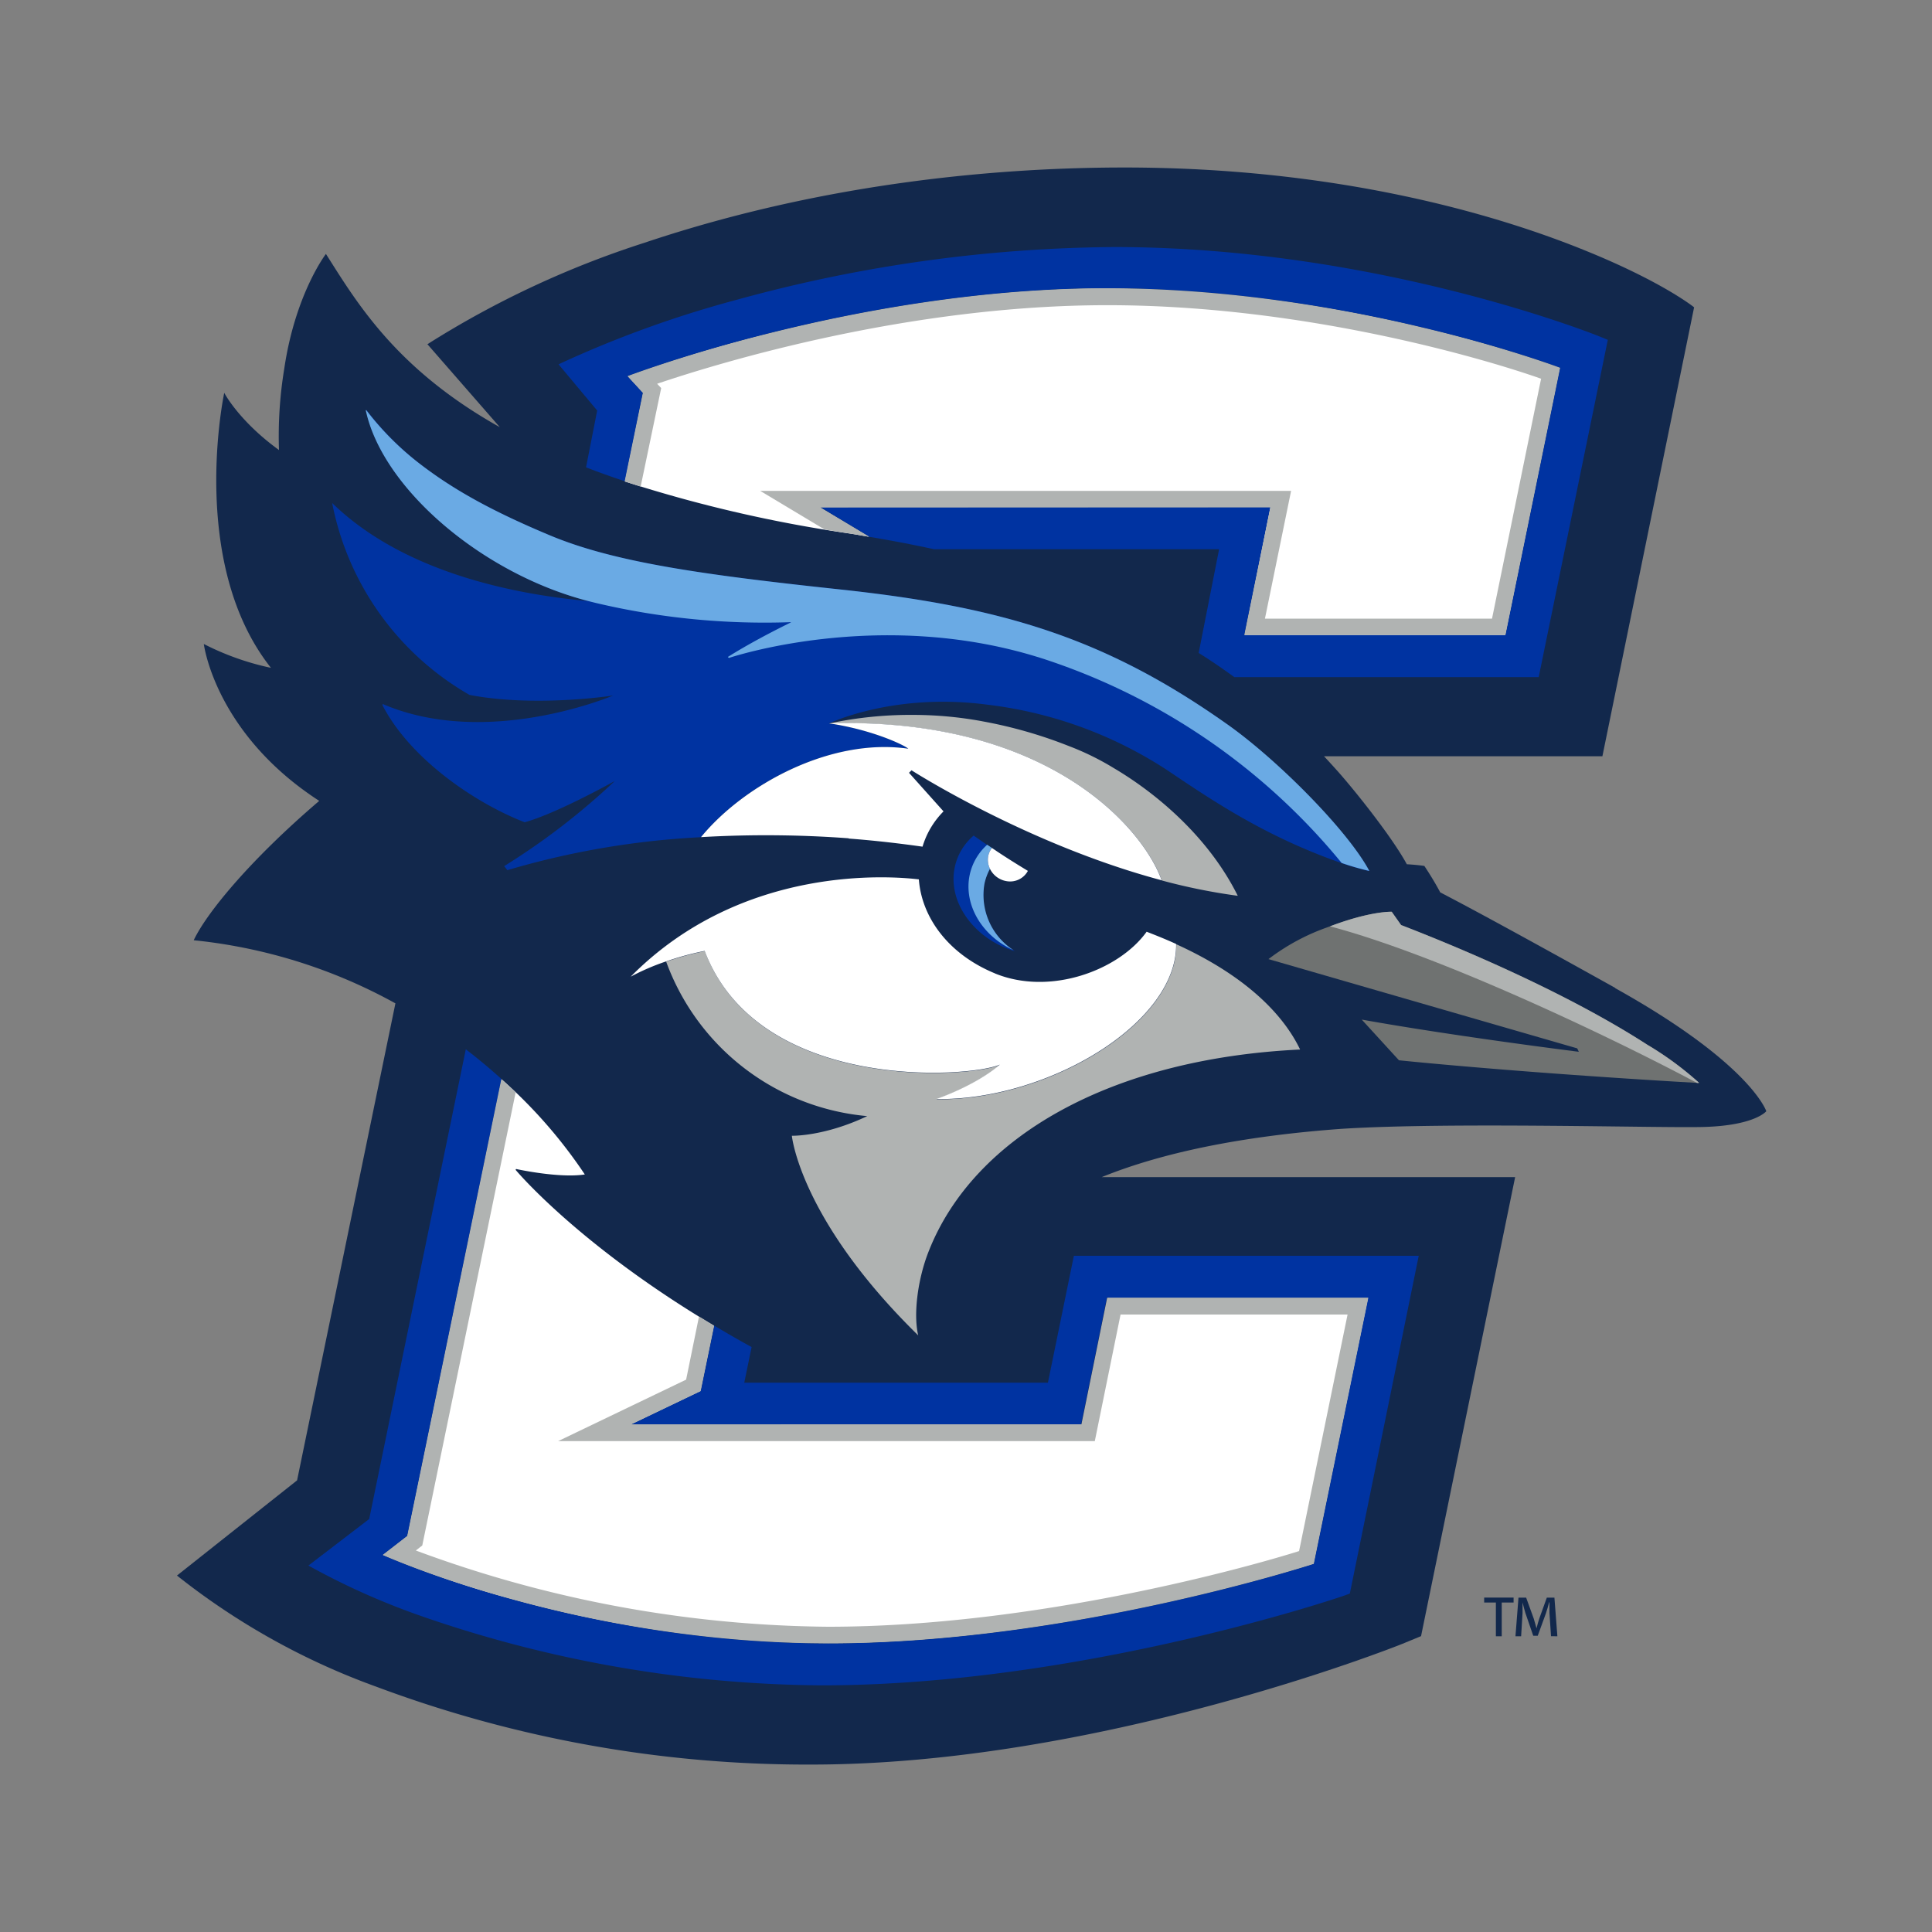 <svg xmlns="http://www.w3.org/2000/svg" xmlns:xlink="http://www.w3.org/1999/xlink" viewBox="0 0 300 300"><rect x="0" y="0" width="300" height="300" fill="#808080" stroke="none"/><defs><style>.cls-1{fill:none;}.cls-2{clip-path:url(#clip-path);}.cls-3{fill:#12284c;}.cls-4{fill:#0033a1;}.cls-5{fill:#6aaae4;}.cls-6{fill:#6f7271;}.cls-7{fill:#fff;}.cls-8{fill:#b0b3b2;}</style><clipPath id="clip-path"><rect class="cls-1" x="21.42" y="22.16" width="257.16" height="255.67"/></clipPath></defs><title>creighton-bluejays</title><g id="Layer_2" data-name="Layer 2"><g id="Layer_79" data-name="Layer 79"><rect class="cls-1" width="300" height="300"/><g class="cls-2"><path class="cls-3" d="M240.84,254.07l-.24-3.62c0-.47,0-1,0-1.64h-.05c-.15.56-.33,1.2-.51,1.73L238.78,254h-.7l-1.22-3.54c-.15-.49-.3-1.08-.44-1.64h0c0,.58,0,1.09,0,1.64l-.22,3.62h-.88l.47-6h1.19l1.18,3.26c.15.45.27,1,.43,1.51h0c.14-.56.28-1.09.43-1.52l1.17-3.25h1.18l.46,6Zm-5.81-6v.77h-1.84v5.24h-.91v-5.24h-1.82v-.77Z"/><path class="cls-3" d="M250.81,153.4c-11.85-6.6-21.29-11.78-27.17-14.83-.6-1.13-1.41-2.52-2.47-4.11-.92-.13-1.85-.21-2.72-.26-2.16-4-7.59-10.87-10.57-14.26-.76-.85-1.52-1.69-2.29-2.51h43.23l14.24-69.71s-4.8-3.91-16.89-8.81c-14-5.7-38.61-12.9-71.59-12.9-18.07,0-45.66,2-74.52,11.69A146.84,146.84,0,0,0,66.37,53.45L77.61,66.33c-16.07-9-22.15-19.25-27-26.9,0,0-4.77,6.2-6.48,17.88a64.37,64.37,0,0,0-.81,12.57C37.07,65.35,34.82,61,34.82,61s-5.67,26.39,7.25,42.7A41.8,41.8,0,0,1,31.65,100s1.7,13.85,17.92,24.36C39.1,133.3,32.17,141.59,30.08,146a81.75,81.75,0,0,1,31.32,9.8L46.13,229.87,27.48,244.65a109.62,109.62,0,0,0,30.87,17.23A190.85,190.85,0,0,0,126,274c44.14,0,89.93-18,91.79-18.76l2.87-1.18,14.61-71.28H171.08c9.29-3.77,21.65-6.36,37.17-7.49,16.84-1.09,50.08-.09,56.47-.3,7.83-.25,9.55-2.44,9.55-2.44s-2.38-7.36-23.46-19.11"/><path class="cls-4" d="M72.83,107.89c10.26,2,22.38.11,22.38.11s-19.5,8.32-35.8,1.31c0,.06,0,.19,0,.23,4.33,8.36,14.44,15.19,22.06,18.14,5-1.37,14-6.41,14-6.41a107.66,107.66,0,0,1-17.18,13.22l.49.63A128.46,128.46,0,0,1,108.84,130c6.51-8,20-15.5,32.19-13.73-.61-.55-5.54-3-12.31-3.94h0c.07,0,10-4.85,24.66-2.9a65,65,0,0,1,28,10.25c6.66,4.49,14,9.41,24.2,13.34,1,.38,1.89.71,2.73,1a41.18,41.18,0,0,0,4.3,1.24c-3.35-6.27-14.21-17.2-21.92-22.68C171.59,99,155.5,94.21,130.37,91.52c-21.12-2.26-35-4.19-45.05-8.42-9.23-3.86-15.21-7.25-20.41-11.29a45.34,45.34,0,0,1-8-8.14l-.06.07c2.6,12.13,18.1,25.36,34.57,29.6-13.44-1.21-29.5-5.16-39.84-15.23a44,44,0,0,0,21.3,29.78"/><path class="cls-4" d="M154,131.67l-.74-.49-2.07-1.43a8.8,8.8,0,0,0-2.93,4.88c-1.17,5.44,3,11.18,9.32,13.07l-.25-.18a10.18,10.18,0,0,1-4.49-10.31,8.79,8.79,0,0,1,.85-2.3,3.3,3.3,0,0,1-.32-1.58,3,3,0,0,1,.63-1.66"/><path class="cls-4" d="M162.72,214.7H115.57l1.14-5.53c-2.11-1.15-4.1-2.31-6-3.45l.11.07.09.06L108.8,216,98,221.18h69.88l4-19.66h40.55L204,242.83s-37.75,12.35-75.39,12.35c-38.86,0-69.18-13.73-69.18-13.73l3.82-2.95,14.62-70.95c-1.71-1.54-3.54-3.09-5.54-4.61l-15,72.93-9.44,7.23A112.53,112.53,0,0,0,65.58,251a193.18,193.18,0,0,0,62,10.7c40.41,0,81-13.85,81.34-14l.68-.25L220.3,195H166.75Z"/><path class="cls-4" d="M91,72.57q2.87,1.11,6.05,2.17L99.83,61l-2.38-2.59s35.63-13.65,74.48-13.65c37.63,0,70.32,12.35,70.32,12.35l-8.49,41.5H193.22l4.05-19.85H127.38L135,83.36l-.11,0L132.77,83c4.24.67,8.34,1.42,12.28,2.29H189.3l-3.17,16.1c1.9,1.19,3.73,2.44,5.53,3.75h47.27l10.73-52.37-1-.41c-.32-.15-34.55-14-75.7-14a226.09,226.09,0,0,0-58.45,8.16A170,170,0,0,0,86.73,56.57l6,7.18Z"/><path class="cls-5" d="M122.8,96.65c-3.11,1.53-6.69,3.42-9.78,5.36l.16.16s23.06-7.83,47.94-.15l.21.06.93.3A100,100,0,0,1,208.33,134a41.18,41.18,0,0,0,4.3,1.24c-3.34-6.27-14.21-17.2-21.93-22.68C171.59,99,155.5,94.21,130.37,91.52c-21.12-2.26-35-4.19-45.05-8.42-9.23-3.86-15.21-7.25-20.4-11.29a45.21,45.21,0,0,1-8.06-8.14l-.06.06C59.4,75.87,74.9,89.1,91.37,93.34l1.08.27a114,114,0,0,0,30.35,3"/><path class="cls-5" d="M153.72,134.91a3.27,3.27,0,0,1-.32-1.58,3,3,0,0,1,.63-1.66l-.74-.5a8.76,8.76,0,0,0-2.71,4.65c-1,4.68,1.94,9.54,6.78,11.71a10.2,10.2,0,0,1-4.49-10.32,8.79,8.79,0,0,1,.85-2.3"/><path class="cls-6" d="M255.89,162.29c-13.16-8.52-30.6-15.67-38.33-18.65l-1.46-2.06s-3.18-.16-9.58,2.26l-.43.16a33.19,33.19,0,0,0-9.12,4.93l47.94,13.86.25.53s-19.16-2.39-33.71-5l5.78,6.32s16.16,1.7,42.85,3.31l3.45.2h.31l-.33-.31a50.61,50.61,0,0,0-7.62-5.57"/><path class="cls-7" d="M59.51,241.45a155.65,155.65,0,0,0,19.95,6.83,188.58,188.58,0,0,0,49.15,6.86c36.82,0,74.23-12,75.35-12.34l8.46-41.24H172l-4,19.66H98v-.07L108.76,216l2.09-10.15c-21.17-12.62-30.79-24.2-30.79-24.2l.08-.13s6.63,1.47,10.67.85a76,76,0,0,0-12.9-14.76L63.28,238.52Zm67.73-162.7,7.66,4.59c-.93-.15-1.83-.32-2.78-.47a212.41,212.41,0,0,1-35.07-8.1L99.88,61l-2.36-2.56a217.34,217.34,0,0,1,22.61-6.8c12.55-3.12,31.73-6.83,51.8-6.83A216.77,216.77,0,0,1,221.19,51a195.8,195.8,0,0,1,21,6.16L233.73,98.6H193.27l4-19.85Z"/><path class="cls-8" d="M134.77,173.26c-6.76,3.24-11.81,3.1-11.81,3.1s1.24,13,19.62,31c-.81-3.42,0-9,1.64-13.09,7-17.76,28.25-29.89,57.66-31.3-2-4.19-6.92-10.75-19.23-16.35.19,12.27-19.9,24.32-37.26,24.08,0,0,6.05-2,9.89-5.35-4.55,2.05-37.47,4.4-45.84-17.66a46.27,46.27,0,0,0-6,1.63,36.71,36.71,0,0,0,31.34,24"/><path class="cls-8" d="M173,119.3l-.2-.12a41.83,41.83,0,0,0-6.87-3.35,70.64,70.64,0,0,0-13.3-3.81l-.31-.06a59.39,59.39,0,0,0-10.34-.95,60.68,60.68,0,0,0-12,1.08c-.73.14-1.15.25-1.23.26h0c33.95-1,48.72,16.19,51.66,24.37a92.53,92.53,0,0,0,11.79,2.38C187.82,130.27,180,123.45,173,119.3"/><path class="cls-8" d="M263.51,167.86a50.1,50.1,0,0,0-7.62-5.57c-13.16-8.52-30.6-15.67-38.33-18.65l-1.45-2.06s-3.19-.16-9.59,2.26c17.11,4.53,43.93,17.35,57,24.32l.31,0-.33-.32"/><path class="cls-8" d="M59.43,241.45s30.32,13.73,69.18,13.73c37.64,0,75.39-12.35,75.39-12.35l8.47-41.31H171.92l-4,19.66H98L108.8,216l2.09-10.14-2.35-1.43-2,9.8-19.88,9.55H170l4-19.66h35.25l-7.53,36.73c-7,2.22-40.48,11.75-73.15,11.75a188.25,188.25,0,0,1-64-11.84l1-.78,14.5-70.35c-.71-.69-1.45-1.37-2.22-2.07L63.24,238.5ZM127.38,78.79,135,83.36c-1-.16-1.91-.34-2.89-.49-1.38-.21-2.73-.43-4.07-.65l-10-6h82.44l-4.06,19.84h35.26l7.62-37.25c-7.44-2.65-36.05-11.42-67.34-11.42-30.83,0-59.94,8.83-69.92,12.2l.63.67L99.48,75.56,97,74.75,99.83,61l-2.38-2.59s35.63-13.65,74.48-13.65c37.63,0,70.32,12.35,70.32,12.35l-8.49,41.5H193.22l4.05-19.85Z"/><path class="cls-7" d="M153.72,134.91a3.52,3.52,0,0,0,2.75,1.94,3.13,3.13,0,0,0,3.14-1.62c-2.05-1.24-4-2.47-5.58-3.56a3,3,0,0,0-.63,1.66,3.27,3.27,0,0,0,.32,1.58"/><path class="cls-7" d="M131.78,130.21c3.74.28,7.58.71,11.47,1.26a13.85,13.85,0,0,1,.54-1.48,13.06,13.06,0,0,1,2.72-4L141.15,120l.39-.39s17.89,11.49,38.84,17.08c-2.93-8.18-17.71-25.36-51.66-24.37h0c6.78,1,11.71,3.39,12.32,3.94-12.23-1.77-25.68,5.77-32.19,13.73a173.94,173.94,0,0,1,22.94.18"/><path class="cls-7" d="M154.48,151.14c-7.28-3-11.37-8.75-11.8-14.59-4.14-.5-27.39-2.44-44.75,15.11a36,36,0,0,1,5.49-2.37,44.21,44.21,0,0,1,6-1.63c8.37,22.05,41.29,19.7,45.84,17.65-3.84,3.32-9.89,5.35-9.89,5.35,17.36.24,37.45-11.81,37.26-24.08-1.43-.65-3-1.29-4.58-1.9-4.31,6-15,10-23.59,6.46"/></g></g></g></svg>